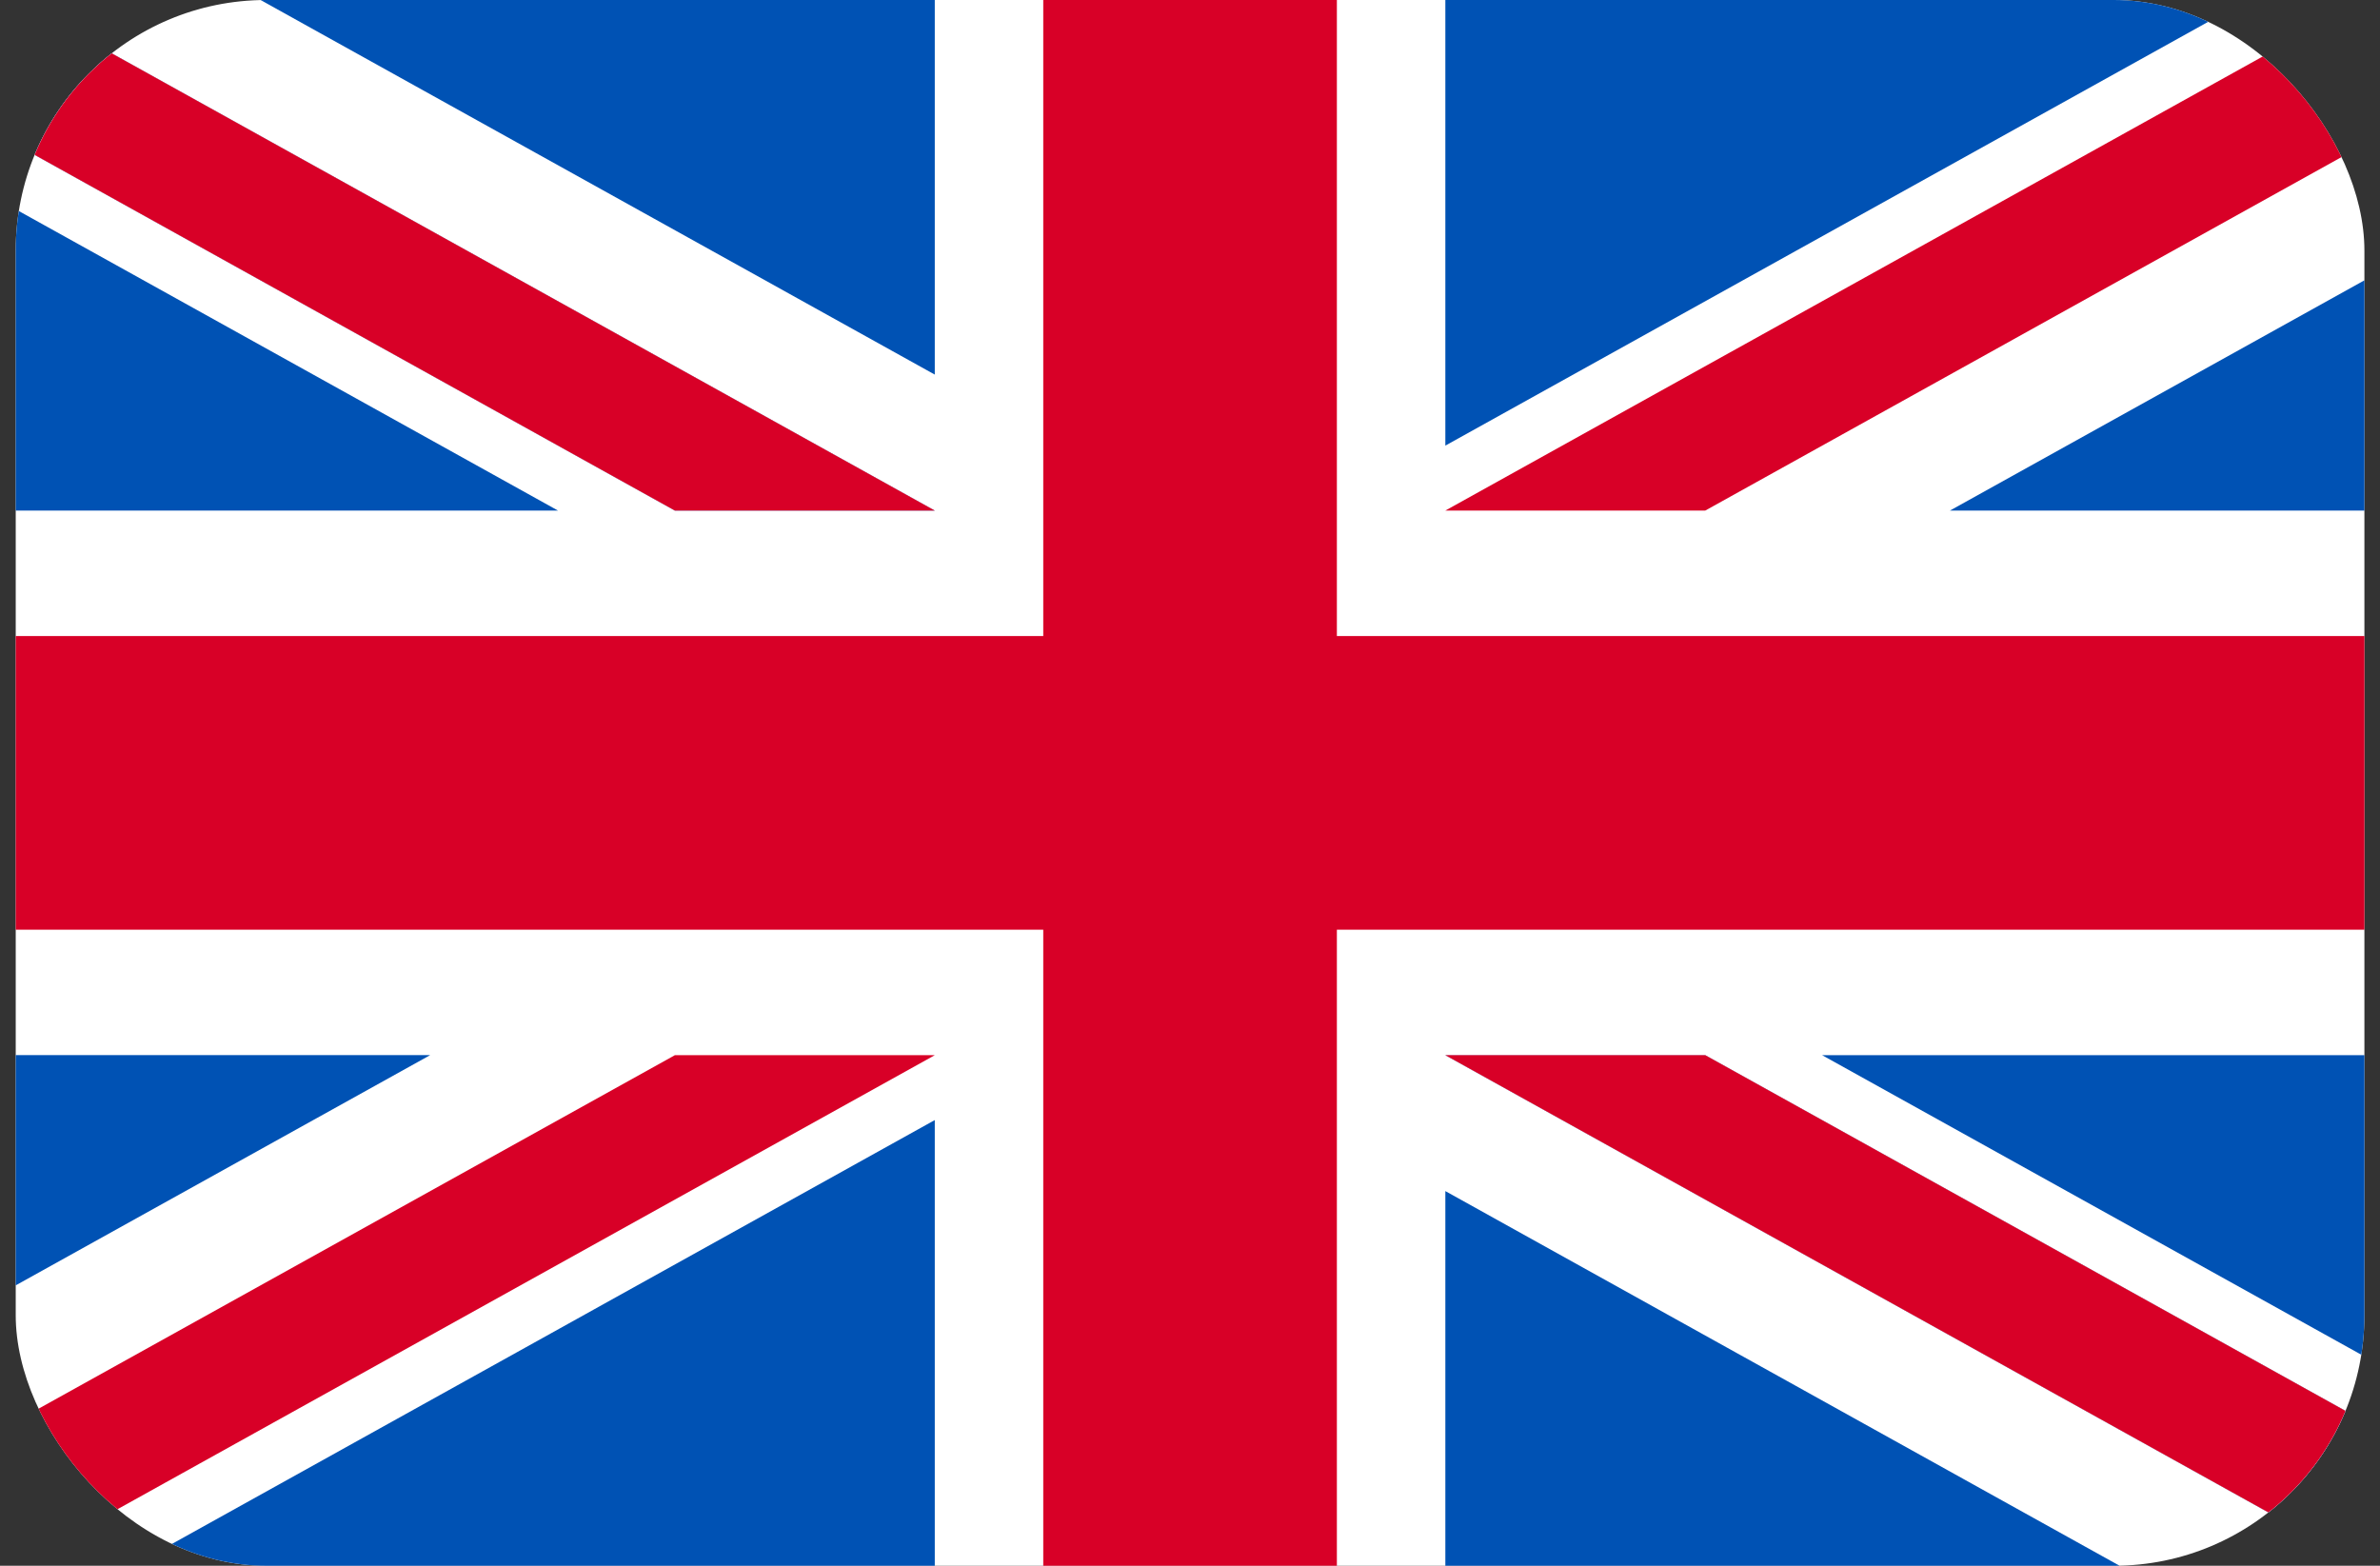 <svg width="38" height="25" viewBox="0 0 38 25" fill="none" xmlns="http://www.w3.org/2000/svg">
<rect x="0" y="0" width="38" height="25" fill="#333333" stroke="none"/>
<g clip-path="url(#clip0_73_1061)">
<path d="M0.251 0H37.751V25H0.251V0Z" fill="white"/>
<path d="M21.345 -0H16.657V10.156H0.251V14.844H16.657V25H21.345V14.844H37.751V10.156H21.345V-0Z" fill="#D80027"/>
<path d="M29.093 16.848L37.751 21.658V16.848H29.093ZM23.077 16.848L37.751 25V22.695L27.227 16.848H23.077ZM33.842 25L23.077 19.018V25H33.842Z" fill="#0052B4"/>
<path d="M23.077 16.848L37.751 25V22.695L27.227 16.848H23.077Z" fill="white"/>
<path d="M23.077 16.848L37.751 25V22.695L27.227 16.848H23.077Z" fill="#D80027"/>
<path d="M6.868 16.847L0.251 20.523V16.847H6.868ZM14.925 17.884V25H2.118L14.925 17.884Z" fill="#0052B4"/>
<path d="M10.775 16.848L0.251 22.695V25L14.925 16.848H10.775Z" fill="#D80027"/>
<path d="M8.909 8.152L0.251 3.342V8.152H8.909ZM14.925 8.152L0.251 -0V2.305L10.775 8.152H14.925ZM4.16 -0L14.925 5.981V-0H4.16Z" fill="#0052B4"/>
<path d="M14.925 8.152L0.251 -0V2.305L10.775 8.152H14.925Z" fill="white"/>
<path d="M14.925 8.152L0.251 -0V2.305L10.775 8.152H14.925Z" fill="#D80027"/>
<path d="M31.134 8.152L37.751 4.476V8.152H31.134ZM23.077 7.115V-0H35.884L23.077 7.115Z" fill="#0052B4"/>
<path d="M27.227 8.152L37.751 2.305V-0L23.077 8.152H27.227Z" fill="#D80027"/>
</g>
<defs>
<clipPath id="clip0_73_1061">
<rect x="0.251" width="37.5" height="25" rx="4" fill="white"/>
</clipPath>
</defs>
</svg>
